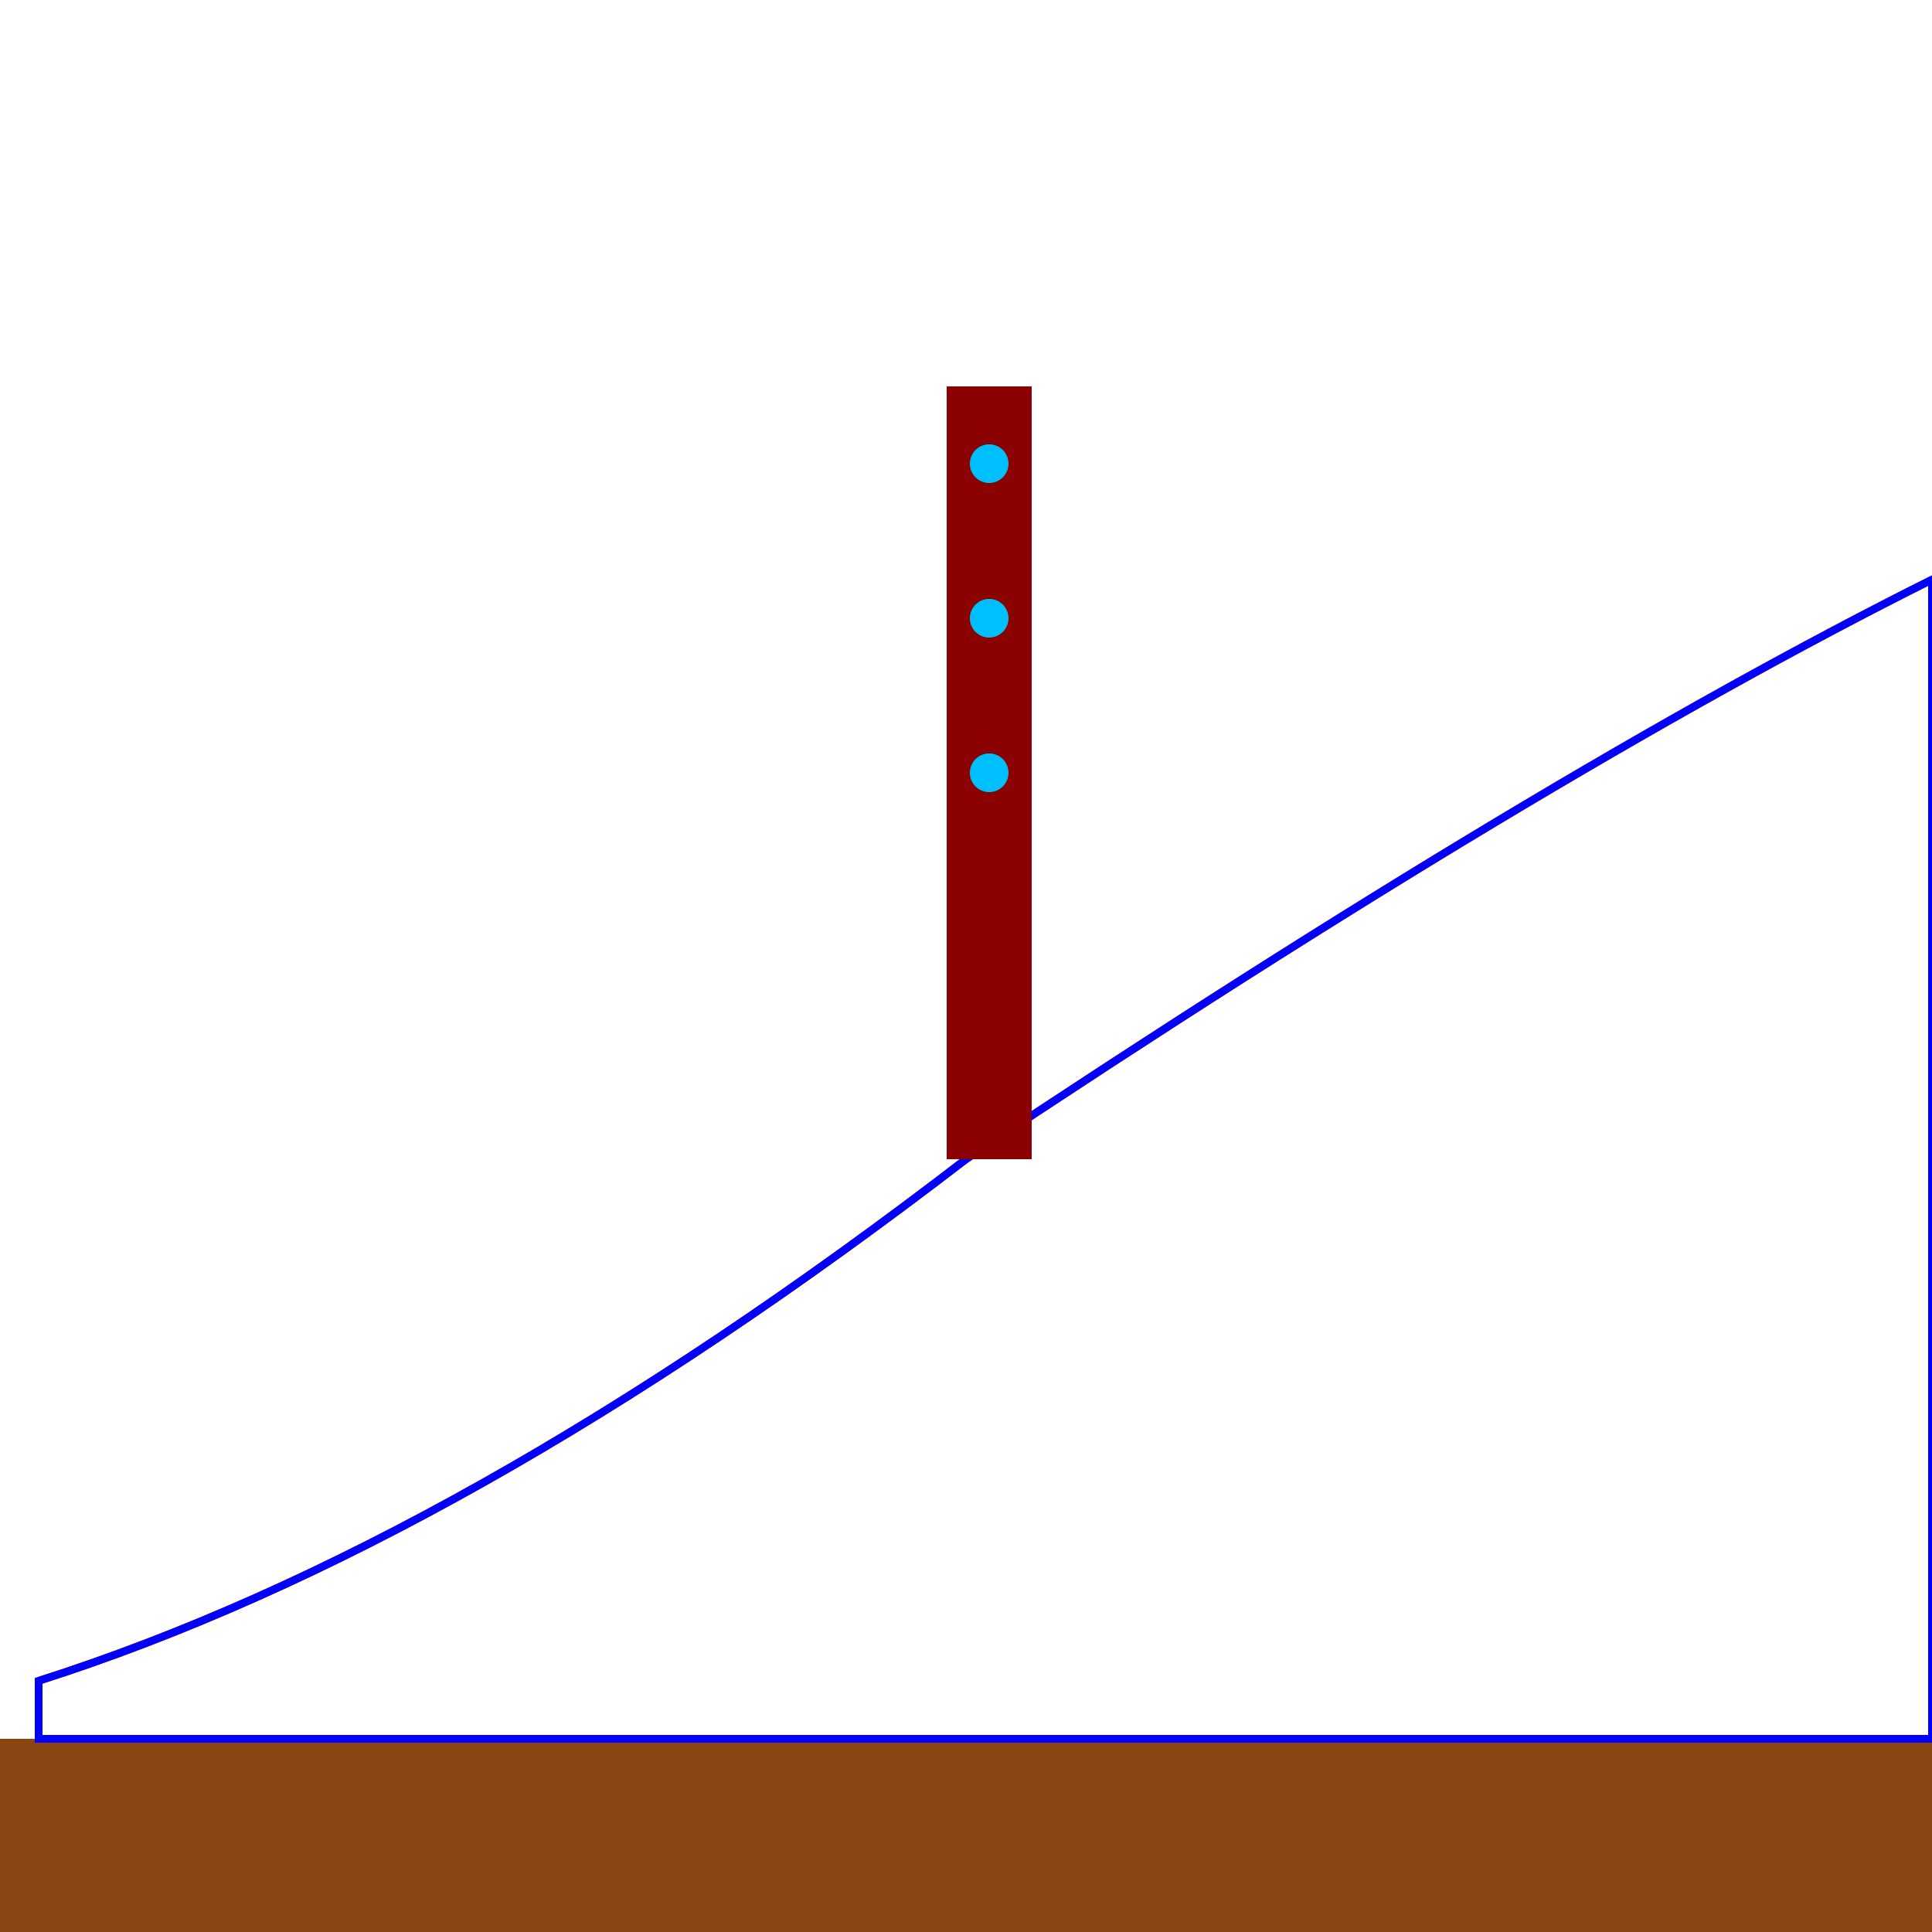 <!--

Generated by DrawGPT.
Free, open source, AI generated images in SVG, PNG, and HTML Canvas format.
https://drawgpt.ai

Created: 2023-09-26T08:22:07.615Z
Link: https://drawgpt.ai/prompt/38904/

-->
<svg xmlns="http://www.w3.org/2000/svg" xmlns:xlink="http://www.w3.org/1999/xlink" width="500" height="500"><defs/><g><rect fill="#8B4513" stroke="none" x="0" y="450" width="512" height="62"/><path fill="none" stroke="red" paint-order="fill stroke markers" d=" M 10 435 Q 120 400 250 300 Q 400 200 500 150" stroke-miterlimit="10" stroke-width="2" stroke-dasharray=""/><path fill="none" stroke="blue" paint-order="fill stroke markers" d=" M 10 435 Q 120 400 250 300 Q 400 200 500 150 L 500 450 L 10 450 Z" stroke-miterlimit="10" stroke-width="2" stroke-dasharray=""/><rect fill="#8B0000" stroke="none" x="245" y="100" width="22" height="200"/><path fill="#00BFFF" stroke="none" paint-order="stroke fill markers" d=" M 261 120 A 5 5 0 1 1 261 119.995"/><path fill="#00BFFF" stroke="none" paint-order="stroke fill markers" d=" M 261 160 A 5 5 0 1 1 261 159.995"/><path fill="#00BFFF" stroke="none" paint-order="stroke fill markers" d=" M 261 200 A 5 5 0 1 1 261 199.995"/></g></svg>